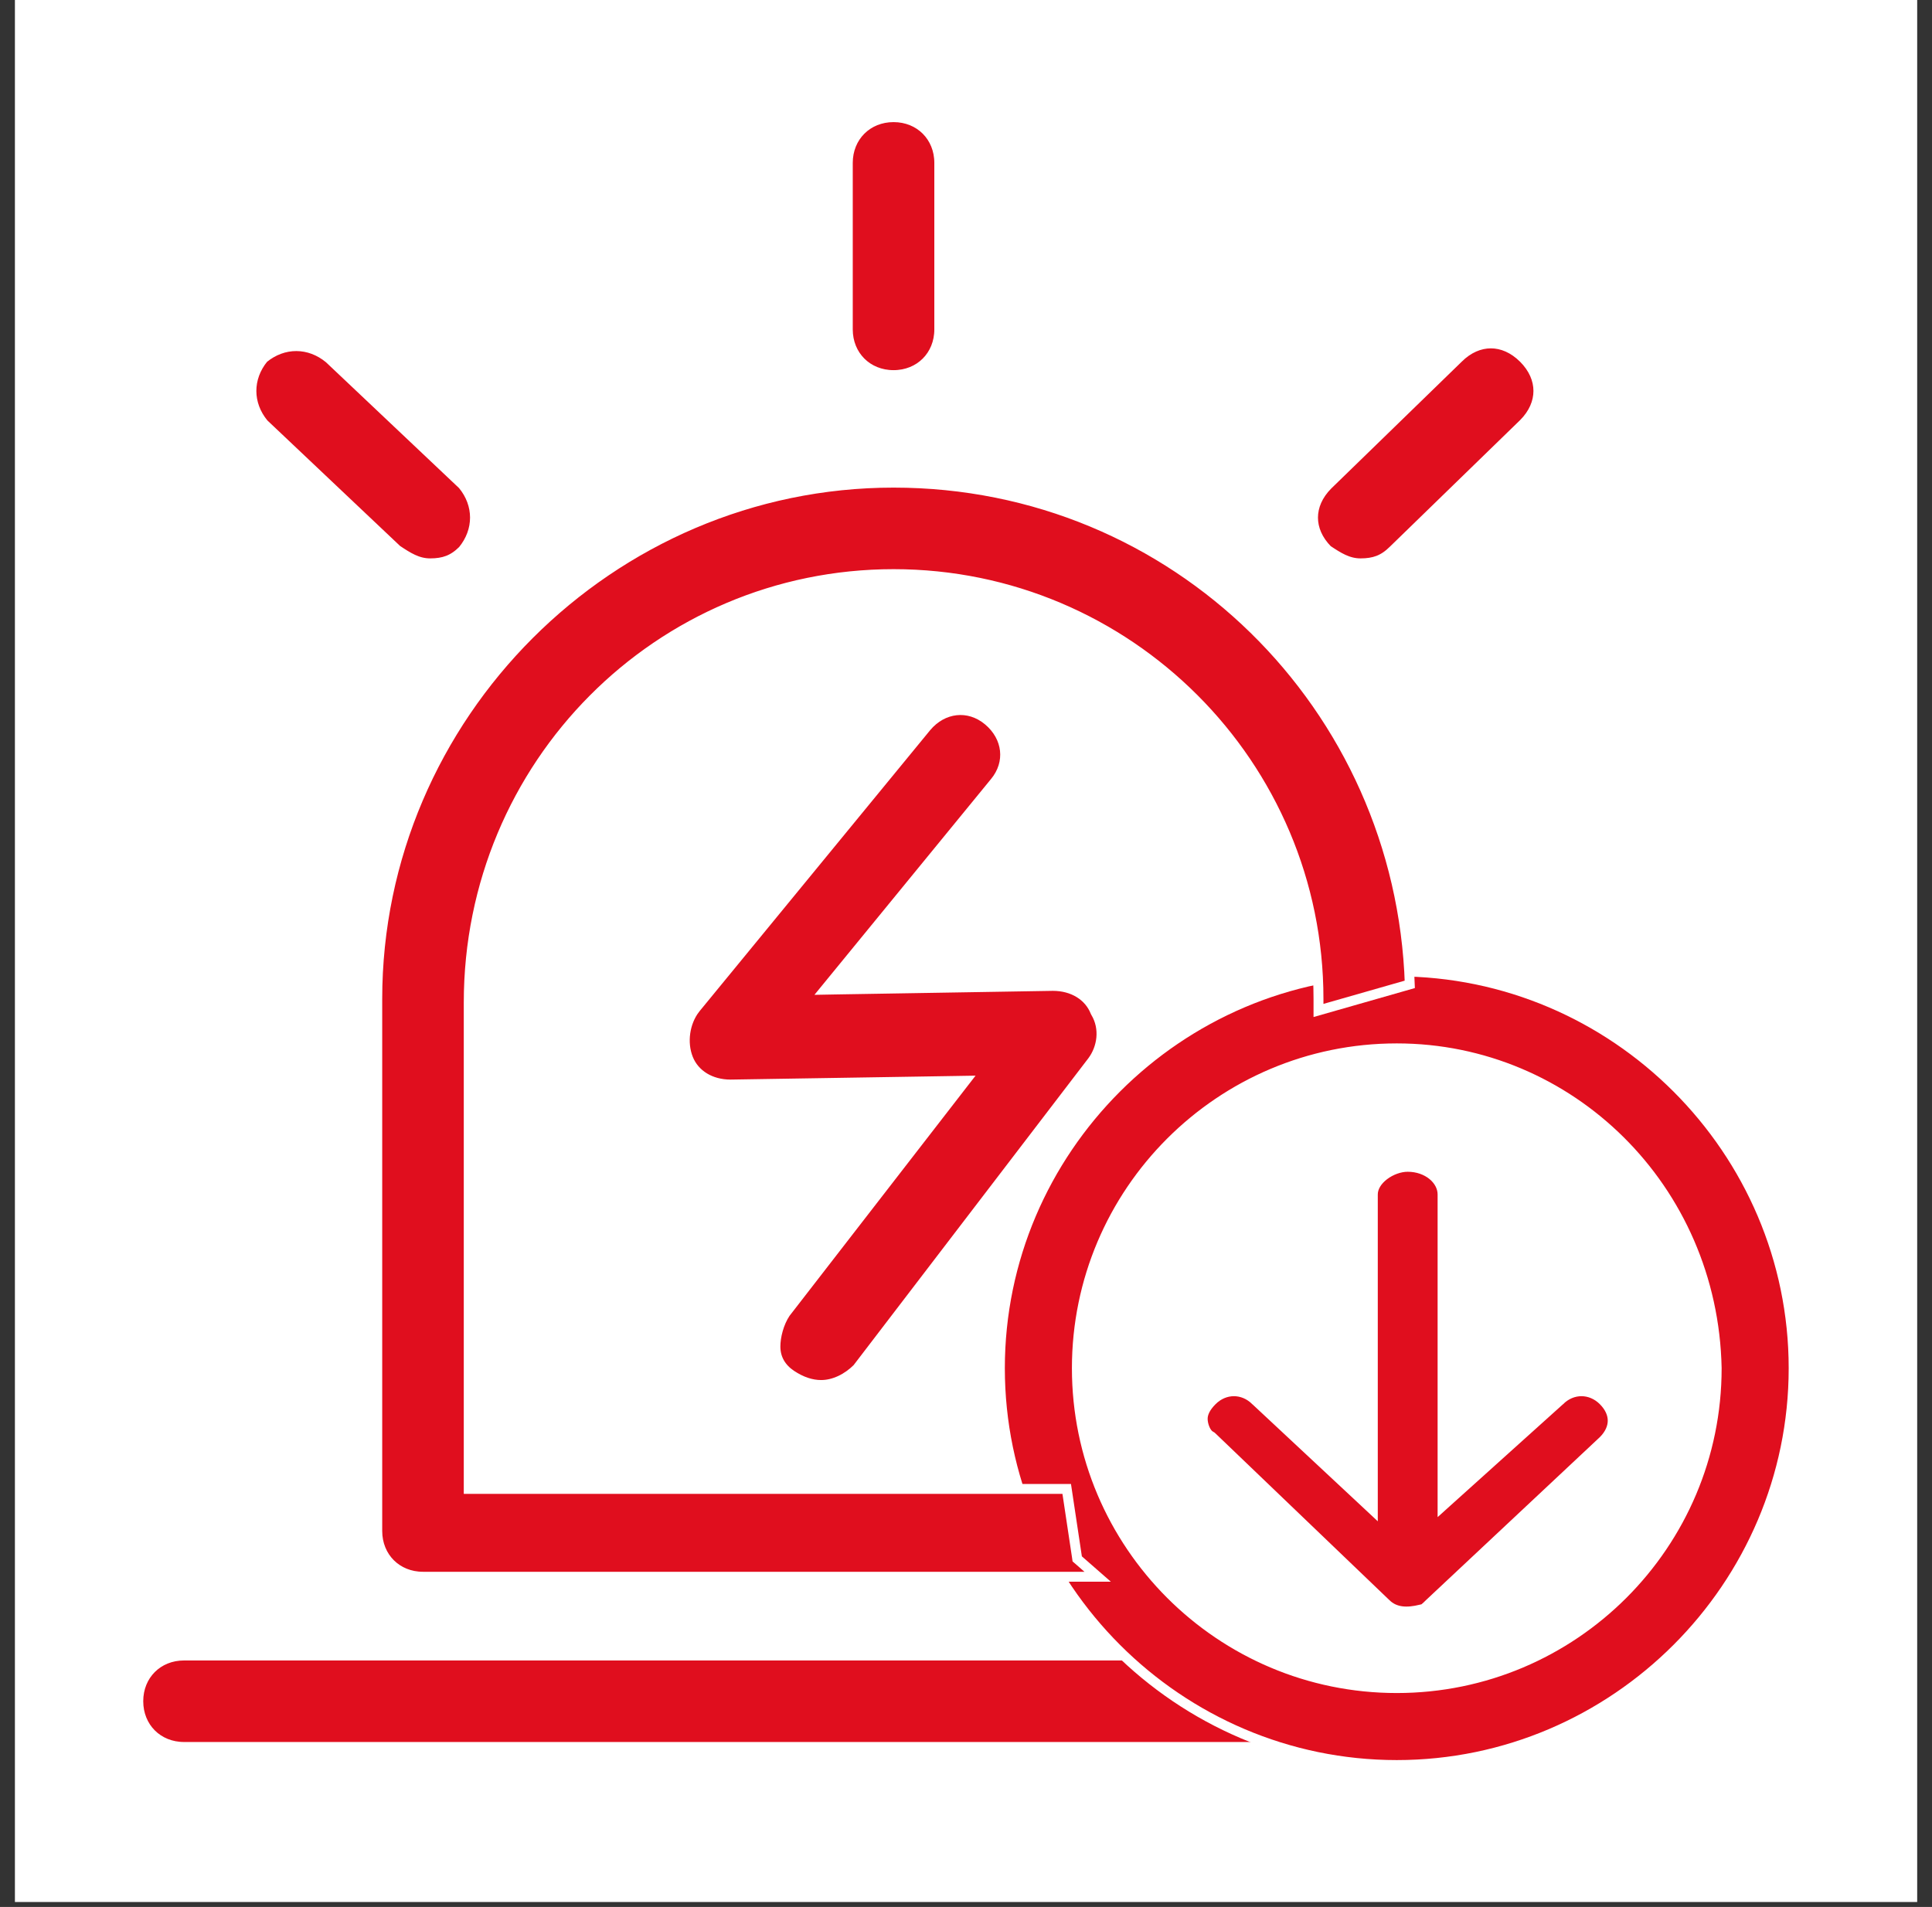 <svg width="78" height="77" viewBox="0 0 78 77" fill="none" xmlns="http://www.w3.org/2000/svg">
<rect x="0" y="0" width="78" height="77" fill="#333333" stroke="none"/>
<g clip-path="url(#clip0_4471_3054)">
<path d="M0.602 0H77.402V76.8H0.602V0Z" fill="white"/>
<path d="M7.429 66.847H49.758L55.823 70.539H7.429C6.37 70.539 5.583 69.751 5.583 68.692C5.583 67.634 6.37 66.847 7.429 66.847ZM37.398 29.357C38.063 28.561 39.108 28.438 39.894 29.093C40.691 29.758 40.815 30.802 40.16 31.588L40.159 31.589L33.582 39.628L33.309 39.962L33.74 39.954L42.507 39.809C43.317 39.809 43.963 40.211 44.22 40.852L44.227 40.866L44.234 40.88C44.624 41.529 44.498 42.318 44.101 42.849L34.611 55.257C34.202 55.664 33.669 55.924 33.152 55.924C32.761 55.924 32.36 55.793 31.947 55.519C31.555 55.257 31.306 54.877 31.306 54.37C31.306 53.967 31.442 53.421 31.71 53.019L38.718 43.969L38.973 43.64L38.557 43.647L29.497 43.792C28.687 43.792 28.041 43.39 27.784 42.749C27.519 42.086 27.652 41.282 28.051 40.751L28.05 40.75L37.398 29.357ZM10.639 14.467C11.44 13.808 12.494 13.812 13.293 14.477L18.681 19.573C19.342 20.372 19.342 21.425 18.683 22.225C18.482 22.425 18.287 22.553 18.081 22.632C17.873 22.712 17.643 22.747 17.367 22.747C16.856 22.747 16.468 22.496 16.027 22.202L10.646 17.111C9.987 16.315 9.985 15.265 10.639 14.467ZM60.19 13.866C60.642 13.866 61.104 14.059 61.511 14.465C61.917 14.871 62.109 15.334 62.109 15.785C62.109 16.236 61.918 16.698 61.513 17.104L56.251 22.219L56.249 22.221C56.046 22.423 55.85 22.552 55.643 22.632C55.434 22.712 55.204 22.747 54.929 22.747C54.42 22.747 54.033 22.498 53.595 22.206C53.198 21.803 53.01 21.346 53.01 20.9C53.01 20.45 53.202 19.988 53.606 19.582L58.868 14.467L58.87 14.465C59.276 14.059 59.739 13.866 60.19 13.866ZM36.075 4.731C37.134 4.731 37.921 5.519 37.921 6.577V13.301C37.921 14.359 37.134 15.146 36.075 15.146C35.017 15.146 34.229 14.359 34.228 13.301V6.577C34.229 5.519 35.017 4.731 36.075 4.731Z" fill="#E00E1E" stroke="white" stroke-width="0.4"/>
<path d="M56.391 39.224C65.195 39.224 72.414 46.441 72.414 55.246C72.414 64.051 65.196 71.269 56.391 71.269C47.586 71.269 40.368 64.051 40.368 55.246C40.368 46.441 47.586 39.224 56.391 39.224ZM69.307 55.242C69.158 47.974 63.371 42.331 56.391 42.331C49.265 42.331 43.476 48.121 43.476 55.246C43.476 62.372 49.265 68.162 56.391 68.162C63.517 68.162 69.307 62.372 69.307 55.246V55.242Z" fill="#E00E1E" stroke="white" stroke-width="0.4"/>
<path d="M36.077 19.489C47.461 19.489 56.548 28.525 56.917 39.747L53.231 40.801V40.335C53.231 30.871 45.541 23.182 36.077 23.182C26.612 23.182 18.924 30.872 18.924 40.481V60.12H43.066L43.48 62.873L43.49 62.945L43.546 62.993L44.315 63.666H17.077C16.019 63.666 15.232 62.879 15.231 61.82V40.335C15.232 28.899 24.642 19.489 36.077 19.489Z" fill="#E00E1E" stroke="white" stroke-width="0.4"/>
<path d="M56.832 47.114C57.639 47.114 58.24 47.646 58.24 48.23V60.81L58.574 60.509L62.958 56.562H62.959L62.966 56.556C63.472 56.049 64.223 56.049 64.73 56.556C64.992 56.818 65.109 57.099 65.109 57.364C65.109 57.628 64.993 57.907 64.734 58.168L57.719 64.745L57.714 64.75C57.639 64.825 57.576 64.887 57.517 64.932C57.455 64.978 57.425 64.983 57.417 64.983H57.393L57.368 64.989C56.806 65.13 56.314 65.112 55.951 64.75L55.947 64.747L48.933 58.023L48.91 58.003L48.884 57.989L48.818 57.945C48.755 57.892 48.695 57.81 48.648 57.703C48.585 57.563 48.556 57.408 48.556 57.291C48.556 57.071 48.665 56.826 48.935 56.556C49.442 56.049 50.192 56.049 50.698 56.556L50.704 56.56L55.088 60.652L55.425 60.967V48.23C55.425 47.948 55.595 47.672 55.876 47.457C56.156 47.243 56.515 47.114 56.832 47.114Z" fill="#E00E1E" stroke="white" stroke-width="0.4"/>
</g>
<defs>
<clipPath id="clip0_4471_3054">
<rect width="76.8" height="76.8" fill="white" transform="translate(0.602)"/>
</clipPath>
</defs>
</svg>
